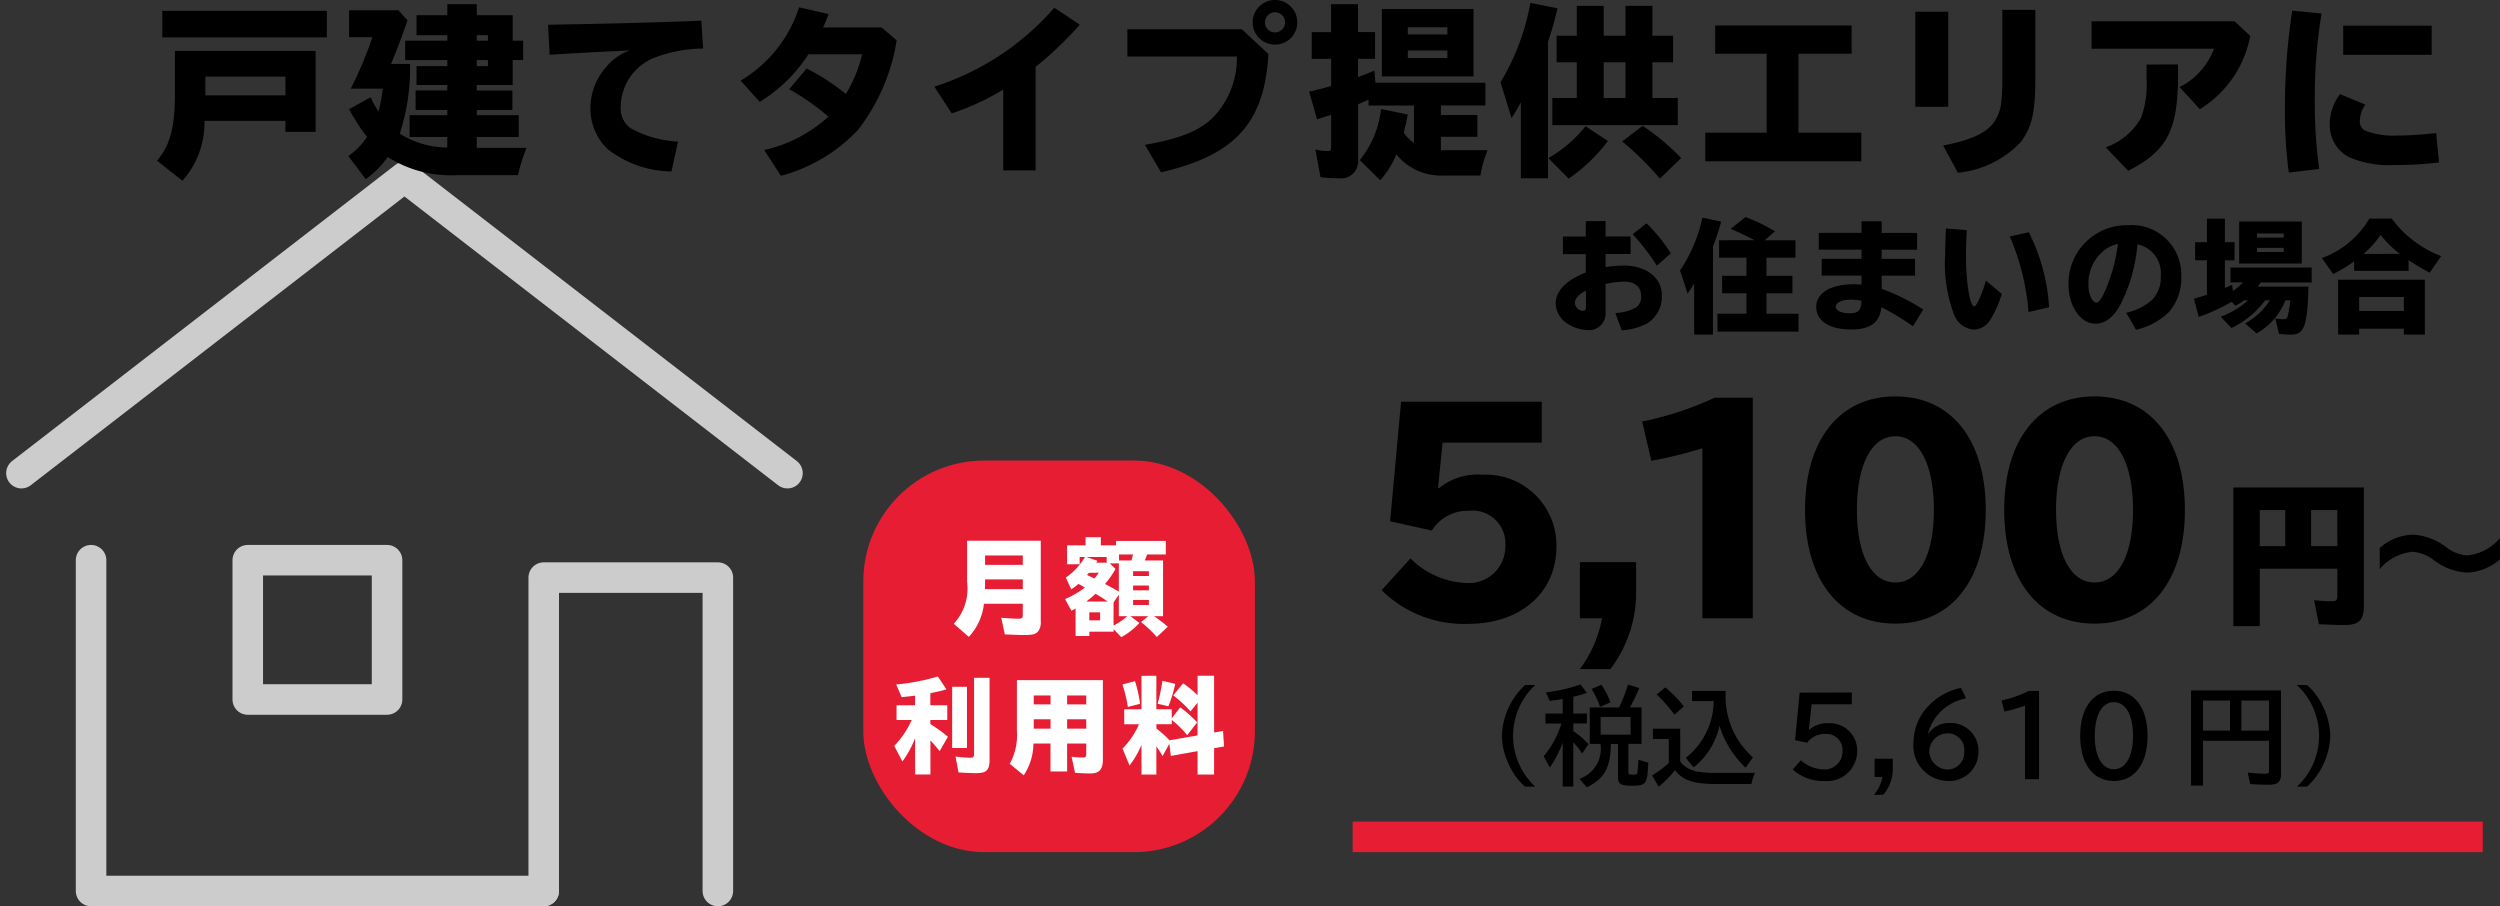 <svg xmlns="http://www.w3.org/2000/svg" width="163.675" height="59.333" viewBox="0 0 163.675 59.333">
  <rect x="0" y="0" width="163.675" height="59.333" fill="#333333" stroke="none"/>
  <g id="price_h" transform="translate(-202.054 -112.884)">
    <g id="グループ_156" data-name="グループ 156">
      <g id="グループ_155" data-name="グループ 155">
        <path id="パス_1153" data-name="パス 1153" d="M203.457,143.861l25.076-19.377,25.076,19.377" fill="none" stroke="#ccc" stroke-linecap="round" stroke-linejoin="round" stroke-width="2"/>
        <path id="パス_1154" data-name="パス 1154" d="M208.016,149.561v21.657h29.636" fill="none" stroke="#ccc" stroke-linecap="round" stroke-linejoin="round" stroke-width="2"/>
        <rect id="長方形_60" data-name="長方形 60" width="9.119" height="9.119" transform="translate(218.275 149.561)" fill="none" stroke="#ccc" stroke-linecap="round" stroke-linejoin="round" stroke-width="2"/>
        <path id="パス_1155" data-name="パス 1155" d="M237.652,171.217V150.7h11.4v20.517" fill="none" stroke="#ccc" stroke-linecap="round" stroke-linejoin="round" stroke-width="2"/>
      </g>
    </g>
    <g id="グループ_160" data-name="グループ 160">
      <line id="線_36" data-name="線 36" x2="73.987" transform="translate(290.612 167.674)" fill="none" stroke="#e71e33" stroke-miterlimit="10" stroke-width="2"/>
      <g id="グループ_157" data-name="グループ 157">
        <path id="パス_1156" data-name="パス 1156" d="M302.992,139.187v2.677H296.5l-.3,2.975h.069a4,4,0,0,1,2.819-.875,4.625,4.625,0,0,1,4.865,4.726c0,2.993-2.346,5.04-5.793,5.04a7.679,7.679,0,0,1-5.653-2.205l1.89-2.083a5.467,5.467,0,0,0,3.658,1.611,2.392,2.392,0,0,0,2.555-2.416,2.156,2.156,0,0,0-2.415-2.31,2.748,2.748,0,0,0-2.4,1.295l-2.73-.612.717-7.823Z"/>
        <path id="パス_1157" data-name="パス 1157" d="M309.169,149.688v2.257a8.316,8.316,0,0,1-1.68,4.743h-2a8.013,8.013,0,0,0,1.452-3.325h-1.452v-3.675Z"/>
        <path id="パス_1158" data-name="パス 1158" d="M313.51,142.231a29.146,29.146,0,0,1-3.343.823l-.6-2.573a21.447,21.447,0,0,0,4.743-1.557h2.5v14.439H313.51Z"/>
        <path id="パス_1159" data-name="パス 1159" d="M332.061,146.274c0,4.6-2.258,7.439-5.916,7.439s-5.916-2.836-5.916-7.439,2.258-7.438,5.916-7.438S332.061,141.671,332.061,146.274Zm-8.437,0c0,2.941.963,4.744,2.521,4.744s2.52-1.8,2.52-4.744c0-2.975-.963-4.83-2.52-4.83S323.624,143.3,323.624,146.274Z"/>
        <path id="パス_1160" data-name="パス 1160" d="M345.1,146.274c0,4.6-2.258,7.439-5.916,7.439s-5.915-2.836-5.915-7.439,2.257-7.438,5.915-7.438S345.1,141.671,345.1,146.274Zm-8.437,0c0,2.941.963,4.744,2.521,4.744s2.52-1.8,2.52-4.744c0-2.975-.963-4.83-2.52-4.83S336.661,143.3,336.661,146.274Z"/>
        <path id="パス_1161" data-name="パス 1161" d="M356.818,152.545c0,.94-.32,1.26-1.289,1.26-.19,0-.71-.01-1.309-.04l-.35-.01-.31-1.579a10.316,10.316,0,0,0,1.16.07c.289,0,.359-.07.359-.37v-1.759H350v3.758h-1.73V144.8h8.546ZM350,148.638h1.669v-2.359H350Zm5.077-2.359H353.36v2.359h1.719Z"/>
        <path id="パス_1162" data-name="パス 1162" d="M357.853,148.758a3.45,3.45,0,0,1,2.2-.87,4.012,4.012,0,0,1,2.238.88,2.438,2.438,0,0,0,1.279.479,3.194,3.194,0,0,0,2.16-1.139V149.5a3.454,3.454,0,0,1-2.2.87,3.9,3.9,0,0,1-2.1-.79,2.661,2.661,0,0,0-1.41-.57,3.188,3.188,0,0,0-2.168,1.14Z"/>
      </g>
      <g id="グループ_159" data-name="グループ 159">
        <rect id="長方形_61" data-name="長方形 61" width="25.638" height="25.638" rx="7.918" transform="translate(258.574 143.036)" fill="#e71e33"/>
        <g id="グループ_158" data-name="グループ 158">
          <path id="パス_1163" data-name="パス 1163" d="M270.193,153.552a1,1,0,0,1-.176.674c-.157.177-.361.232-.878.232-.327,0-.66-.014-1.3-.041l-.232-1.089c.477.041.83.061,1.117.061.231,0,.292-.048.292-.218v-.762h-2.545a3.78,3.78,0,0,1-.987,2.171l-.987-.858a3.362,3.362,0,0,0,.871-2.729v-2.708h4.825Zm-3.647-2.409c0,.1,0,.164-.007.313h2.477v-.64h-2.47Zm0-1.279h2.47v-.613h-2.47Z" fill="#fff"/>
          <path id="パス_1164" data-name="パス 1164" d="M276.651,153.668a4.474,4.474,0,0,1-1.191.932l-.5-.531v.171h-1.586v.285h-.9v-1.8c-.089.047-.123.068-.273.143l-.415-.763a6.058,6.058,0,0,0,1.3-.755c-.163-.1-.279-.156-.429-.238a3.847,3.847,0,0,1-.469.354l-.354-.769a4.237,4.237,0,0,0,1.252-1.347h-.347v.476h-.824v-1.239h1.212v-.531h1v.531h.994V148.3h3.26v.885h-1.226a4.054,4.054,0,0,1-.156.394H278.2v3.648h-.593a8.363,8.363,0,0,1,.9.688l-.715.673a8.271,8.271,0,0,0-1.034-.98l.476-.381h-1.171Zm-2.069-1.4c-.218-.15-.415-.279-.8-.511-.218.2-.381.334-.612.511Zm-.074-2.545v-.374h-1.327l.72.251-.081.123Zm-1.164.66c-.014.013-.034.041-.075.088a.338.338,0,0,1-.048.055,3.238,3.238,0,0,0,.334.156c.082.041.1.055.149.075a3.1,3.1,0,0,0,.286-.374Zm.027,2.592v.524h.708v-.524Zm1.341-3.205.374.361a5.754,5.754,0,0,1-.688.987c.347.177.688.374.906.5v-1.851Zm.592,3.457v-1.408l-.347.51v1.511a4.41,4.41,0,0,0,.9-.613Zm.013-3.648h.81c.027-.081.089-.312.109-.394h-.919Zm.919,1.015h1.035v-.313h-1.035Zm0,.626v.313h1.035v-.313Zm0,.939v.334h1.035v-.334Z" fill="#fff"/>
          <path id="パス_1165" data-name="パス 1165" d="M261.963,161.215a6.164,6.164,0,0,1-.831,1.518l-.53-1.014a5.961,5.961,0,0,0,1.143-1.695h-.994v-.966h1.212v-.633c-.211.034-.6.075-.878.1l-.355-.83a13.475,13.475,0,0,0,2.723-.524l.565.844c-.32.1-.688.177-1.055.252v.789h1.109v.966h-1.109v.266a8.86,8.86,0,0,1,1.15.837l-.545.939a6.993,6.993,0,0,0-.6-.7v2.225h-1Zm3.4-3.368v4.008h-.972v-4.008Zm1.477-.586v5.37c0,.674-.2.871-.878.871-.252,0-.789-.021-1.156-.048l-.192-1.041a7.838,7.838,0,0,0,.967.082c.19,0,.245-.061.245-.252v-4.982Z" fill="#fff"/>
          <path id="パス_1166" data-name="パス 1166" d="M274.26,162.61c0,.647-.239.912-.824.912-.252,0-.558-.013-1-.041l-.225-1.054a6.9,6.9,0,0,0,.742.054c.163,0,.218-.061.218-.238v-.68h-1.253v1.83h-1.089v-1.83h-1.116a3.859,3.859,0,0,1-.633,2.082l-.918-.755a3.871,3.871,0,0,0,.469-2.158v-3.321h5.629ZM269.733,159h1.1v-.585h-1.1Zm0,1.592h1.1v-.619h-1.1Zm3.438-2.177h-1.253V159h1.253Zm0,1.558h-1.253v.619h1.253Z" fill="#fff"/>
          <path id="パス_1167" data-name="パス 1167" d="M275.893,159.167a8.621,8.621,0,0,0-.354-1.47l.823-.218a8.45,8.45,0,0,1,.333,1.484Zm3.429.027a7.36,7.36,0,0,1,1.11.987l-.654.837a6.172,6.172,0,0,0-.966-.966l-.034-.028-.007-.006v.278h-1.007v.287a6.24,6.24,0,0,1,.857.769l1.838-.32v-2.144l-.463.571a7.535,7.535,0,0,0-1.13-1.047l.647-.79a6.4,6.4,0,0,1,.946.783v-1.28h1.082v3.716l.585-.1.068,1.014-.653.116v1.721h-1.082v-1.531l-1.749.313-.1-.8-.442.81a7.377,7.377,0,0,0-.408-.633v1.844h-.973v-1.939a6.225,6.225,0,0,1-.783,1.347l-.456-1.109a5.236,5.236,0,0,0,1.076-1.593h-.967v-.98h1.13v-2.191h.973v2.191h1.007v.593Zm-1.476-.238a11.981,11.981,0,0,0,.312-1.5l.838.2a8.685,8.685,0,0,1-.449,1.47Z" fill="#fff"/>
        </g>
      </g>
    </g>
    <g id="グループ_161" data-name="グループ 161">
      <path id="パス_1168" data-name="パス 1168" d="M301.9,164.387a4.185,4.185,0,0,1-1.029-1.38,4.574,4.574,0,0,1-.49-1.947,4.758,4.758,0,0,1,1.519-3.327h.666a4.542,4.542,0,0,0,0,6.654Z"/>
      <path id="パス_1169" data-name="パス 1169" d="M304.364,161.5a7.442,7.442,0,0,1-.841,1.632l-.406-.735a6.135,6.135,0,0,0,1.163-2.143h-1.044V159.6h1.128v-.953c-.329.056-.518.084-.847.126l-.252-.56a10.27,10.27,0,0,0,2.269-.519l.413.554c-.273.091-.441.14-.721.21l-.168.042v1.1h.889v.651h-.889v.5a5.689,5.689,0,0,1,.994.847l-.413.617a5.863,5.863,0,0,0-.581-.736v2.9h-.694Zm1.772.084V159.2h1.919a10.917,10.917,0,0,0,.589-1.5l.728.232a10.153,10.153,0,0,1-.609,1.267h.763v2.388h-.862v1.835c0,.162.035.176.322.176.239,0,.26-.029.281-.266l.042-.442c0-.021.006-.119.014-.273l.644.2c-.063,1.415-.126,1.506-1.107,1.506-.686,0-.875-.119-.875-.553v-2.179h-.469c-.014,1.541-.427,2.284-1.576,2.837l-.476-.553a2.082,2.082,0,0,0,1.373-2.284Zm.673-2.416a5.44,5.44,0,0,0-.554-1.176l.644-.274a4.982,4.982,0,0,1,.589,1.149Zm2,.652h-1.961v1.162h1.961Z"/>
      <path id="パス_1170" data-name="パス 1170" d="M312.058,162.748c.426.525.973.714,2.087.735h2.808a3,3,0,0,0-.231.729h-2.571c-1.281-.028-1.954-.273-2.429-.9a7.406,7.406,0,0,1-1.073,1.078l-.433-.735a7.673,7.673,0,0,0,1.093-.813v-1.576h-1.038v-.672h1.787Zm-.378-3.075a9.129,9.129,0,0,0-1.17-1.323l.567-.462a7.655,7.655,0,0,1,1.219,1.246Zm3.347-1.113a5.282,5.282,0,0,0,1.793,3.908l-.483.679a6.473,6.473,0,0,1-1.709-2.745,4.733,4.733,0,0,1-1.695,2.724l-.511-.63a4.772,4.772,0,0,0,1.828-3.712h-1.415v-.665h2.192Z"/>
      <path id="パス_1171" data-name="パス 1171" d="M323.294,158.224v.77H320.66l-.181,1.667h.028a1.773,1.773,0,0,1,1.239-.427,1.792,1.792,0,0,1,1.9,1.835,1.972,1.972,0,0,1-2.15,1.947,2.937,2.937,0,0,1-2.073-.757l.532-.6a2.33,2.33,0,0,0,1.519.6,1.173,1.173,0,0,0,1.212-1.19,1.063,1.063,0,0,0-1.162-1.135,1.437,1.437,0,0,0-1.156.574l-.791-.161.3-3.116Z"/>
      <path id="パス_1172" data-name="パス 1172" d="M325.973,162.559v.729a2.521,2.521,0,0,1-.63,1.631h-.6a2.409,2.409,0,0,0,.554-1.169h-.512v-1.191Z"/>
      <path id="パス_1173" data-name="パス 1173" d="M328.3,160.927a1.6,1.6,0,0,1,1.359-.707,1.818,1.818,0,0,1,1.926,1.821,1.913,1.913,0,0,1-2,1.975,2.308,2.308,0,0,1-2.248-2.592,3.419,3.419,0,0,1,.847-2.185,4.122,4.122,0,0,1,2.255-1.323l.336.693a3.155,3.155,0,0,0-2.5,2.318Zm.063,1.107a1.231,1.231,0,0,0,1.191,1.233,1.114,1.114,0,0,0,1.1-1.2,1.079,1.079,0,0,0-1.12-1.17A1.2,1.2,0,0,0,328.367,162.034Z"/>
      <path id="パス_1174" data-name="パス 1174" d="M334.633,159.085a9.81,9.81,0,0,1-1.353.385l-.188-.728a7,7,0,0,0,1.778-.623h.68V163.9h-.917Z"/>
      <path id="パス_1175" data-name="パス 1175" d="M342.655,161.06c0,1.828-.84,2.956-2.206,2.956s-2.206-1.128-2.206-2.956.841-2.955,2.206-2.955S342.655,159.232,342.655,161.06Zm-3.46,0c0,1.352.484,2.186,1.254,2.186s1.254-.834,1.254-2.186-.476-2.206-1.254-2.206S339.2,159.7,339.2,161.06Z"/>
      <path id="パス_1176" data-name="パス 1176" d="M351.393,163.561c0,.511-.218.7-.806.7-.428,0-.861-.014-1.219-.049l-.154-.75a10.288,10.288,0,0,0,1.141.078c.2,0,.252-.042.252-.2v-1.954h-4.321v2.928H345.5v-6.226h5.891Zm-5.107-2.844h1.766v-1.968h-1.766Zm4.321-1.968h-1.813v1.968h1.813Z"/>
      <path id="パス_1177" data-name="パス 1177" d="M352.432,164.387a4.542,4.542,0,0,0,0-6.654h.666a4.28,4.28,0,0,1,1.029,1.38,4.574,4.574,0,0,1,.49,1.947,4.754,4.754,0,0,1-1.519,3.327Z"/>
    </g>
    <g id="グループ_163" data-name="グループ 163">
      <g id="グループ_162" data-name="グループ 162">
        <path id="パス_1178" data-name="パス 1178" d="M222.72,121.519h-1.979v-.72h-5.3A5.739,5.739,0,0,1,214,124.721l-1.667-1.319c.875-1.031,1.175-2.183,1.175-4.473v-2.711h9.211Zm.732-7.928v1.74h-10.77v-1.74ZM215.5,117.9v1.224h5.241V117.9Z"/>
        <path id="パス_1179" data-name="パス 1179" d="M231.339,121.855h-2.471v-1.427h2.471v-.348h-2.075v-1.271h2.075v-.36h-2.016v-1.236h2.016v-.395H228.58v-1.272h2.759v-.359h-2.016v-1.308h2.016v-.719h1.931v.719h2.35v1.667h.684v1.272h-.684v1.631h-2.35v.36H235.6v1.271H233.27v.348h2.746v1.427H233.27v.708h3.261a10.817,10.817,0,0,0-.563,1.787h-3.994a7.662,7.662,0,0,1-4.534-1.188A6.084,6.084,0,0,1,226,124.613l-1.139-1.511a4.679,4.679,0,0,0,1.223-1.259,12.456,12.456,0,0,1-1.175-1.811l1.415-.78a4.85,4.85,0,0,0,.516.924,11.518,11.518,0,0,0,.276-1.487h-2.1a23.894,23.894,0,0,0,1.416-3.371H224.91v-1.762h3.226l.6.659c-.192.552-.564,1.583-.744,2.027l-.336.827H228.9a13.874,13.874,0,0,1-.671,4.558,5.714,5.714,0,0,0,3.107.912ZM234,115.546v-.359h-.731v.359Zm0,1.667v-.395h-.731v.395Z"/>
        <path id="パス_1180" data-name="パス 1180" d="M238.613,114.491c3.67-.06,7-.156,9.356-.252l.119,1.823a9.191,9.191,0,0,0-3.058.552,3.492,3.492,0,0,0-2.339,3.238,1.617,1.617,0,0,0,.648,1.427,7.211,7.211,0,0,0,3.106.876l-.431,1.955a6.925,6.925,0,0,1-4.162-1.451,3.665,3.665,0,0,1-1.14-2.819,4.071,4.071,0,0,1,.983-2.519,3.653,3.653,0,0,1,1.584-1.139l-.432.024c-2.086.1-3.334.168-4.809.264l-.1-1.967Z"/>
        <path id="パス_1181" data-name="パス 1181" d="M260.76,115.522a12.85,12.85,0,0,1-2.531,5.865,10.781,10.781,0,0,1-5.049,3.01l-1.091-1.69a9.281,9.281,0,0,0,4.2-2.184,15.287,15.287,0,0,0-2.566-1.8l1.139-1.355a14.3,14.3,0,0,1,2.567,1.667,8.635,8.635,0,0,0,1.067-2.6h-3.514a9.988,9.988,0,0,1-3.19,3.118l-1.248-1.391a8.635,8.635,0,0,0,3.826-4.8l1.931.443c-.144.372-.2.528-.36.876h3.827Z"/>
        <path id="パス_1182" data-name="パス 1182" d="M267.735,118.749a16.372,16.372,0,0,1-3.37,1.559l-1.139-1.751a17.393,17.393,0,0,0,7.855-5.169l1.667,1.115a23.231,23.231,0,0,1-2.891,2.758v6.777h-2.122Z"/>
        <path id="パス_1183" data-name="パス 1183" d="M283.357,114.8l1.74,1.619c-.252,4.51-2.171,6.621-7.029,7.747l-1.055-1.8c2.339-.408,3.586-.924,4.5-1.835a5.618,5.618,0,0,0,1.522-3.946h-7.172V114.8Zm3.634-.456a1.463,1.463,0,1,1-1.451-1.463A1.471,1.471,0,0,1,286.991,114.347Zm-2.123,0a.66.66,0,1,0,.66-.659A.673.673,0,0,0,284.868,114.347Z"/>
        <path id="パス_1184" data-name="パス 1184" d="M296.413,122.718h3.034a7.2,7.2,0,0,0-.468,1.656h-2.374a3.756,3.756,0,0,1-3.13-1.38,6.081,6.081,0,0,1-1.055,1.692l-1.344-1.32a6.336,6.336,0,0,0,1.392-3.346l1.751.36c-.109.576-.168.839-.264,1.187l.024.048.024.024a2.485,2.485,0,0,0,.623.6v-2.447h-2.974V119.4c-.264.131-.42.2-.683.311v3.574a1.127,1.127,0,0,1-1.26,1.271,9.335,9.335,0,0,1-1.2-.072l-.336-1.811a3.46,3.46,0,0,0,.779.1c.2,0,.252-.049.252-.276v-2.1l-.12.048-.06.012c-.179.06-.336.108-.743.239l-.516-1.811c.42-.095.816-.191,1.439-.371v-1.775h-1.271v-1.751H289.2V113.16h1.764v1.823h1.115v1.751h-1.115v1.2c.359-.132.718-.276,1.067-.432l.071.8h7.2v1.487H296.39v.624h2.386v1.427H296.39v.875Zm2.111-4.833h-6v-4.413h6Zm-4.3-2.746h2.59v-.468h-2.59Zm0,1.547h2.59v-.5h-2.59Z"/>
        <path id="パス_1185" data-name="パス 1185" d="M303.4,124.553h-1.775v-4.965c-.216.4-.312.552-.611,1.032l-.72-2.351a15.36,15.36,0,0,0,1.955-5.2l1.775.359a21.009,21.009,0,0,1-.624,2.195Zm.025-1.319a8.568,8.568,0,0,0,2.434-2.087l1.463.972a10.912,10.912,0,0,1-2.566,2.459Zm5.049-8.011v-1.955h1.762v1.955h1.356v1.738h-1.356V119.3H311.9v1.775h-8.215V119.3h1.6v-2.339h-1.319v-1.738h1.319v-1.955h1.764v1.955Zm-1.427,4.077h1.427v-2.339h-1.427Zm3.682,5.278a19.77,19.77,0,0,0-2.471-2.435l1.343-1.019a14.879,14.879,0,0,1,2.519,2.11Z"/>
        <path id="パス_1186" data-name="パス 1186" d="M323.28,114.551V116.4H319.8v5.169h4.114v1.871H313.7v-1.871h4.018V116.4h-3.37v-1.847Z"/>
        <path id="パス_1187" data-name="パス 1187" d="M329.607,113.651v6.225h-2.158v-6.225Zm5.7-.119V117.8c.011,2.387-.193,3.31-.924,4.354a6.533,6.533,0,0,1-4.15,2.039l-.96-1.787c1.764-.324,2.868-.828,3.347-1.548.444-.707.528-1.187.528-3.046v-4.281Z"/>
        <path id="パス_1188" data-name="パス 1188" d="M348.349,114.275l1.031.959a7.216,7.216,0,0,1-3.3,4.8l-1.332-1.451a4.57,4.57,0,0,0,2.255-2.507h-8.012v-1.8Zm-3.7,2.83v.96c-.036,3.406-.767,4.726-3.261,6l-1.476-1.536a4.229,4.229,0,0,0,2.314-1.93,6.25,6.25,0,0,0,.361-2.543v-.948Z"/>
        <path id="パス_1189" data-name="パス 1189" d="M351.9,124.182a30.8,30.8,0,0,1-.252-4.234,41.331,41.331,0,0,1,.48-6.368l1.919.192a33.676,33.676,0,0,0-.444,5.66,32.5,32.5,0,0,0,.288,4.51Zm9.835-.66a24.808,24.808,0,0,1-2.986.168,6.562,6.562,0,0,1-2.927-.528,2.347,2.347,0,0,1-1.235-2.122,3.168,3.168,0,0,1,.672-1.992l1.655.684a1.894,1.894,0,0,0-.36,1.056.671.671,0,0,0,.336.647,5.1,5.1,0,0,0,2.063.324,22.087,22.087,0,0,0,2.6-.168Zm-.479-8.959v1.907h-5.793v-1.907Z"/>
      </g>
    </g>
    <g id="グループ_164" data-name="グループ 164">
      <path id="パス_1190" data-name="パス 1190" d="M307.169,127.356v1.008h1.64v1.151h-1.64v.856a8.217,8.217,0,0,1,1.207-.1c1.464,0,2.479.8,2.479,1.951a2.068,2.068,0,0,1-.967,1.839,4.064,4.064,0,0,1-1.663.447l-.416-1.127a3.275,3.275,0,0,0,1.319-.344.835.835,0,0,0,.368-.815c0-.552-.424-.9-1.088-.9a6.138,6.138,0,0,0-1.239.152v1.847a1.09,1.09,0,0,1-1.184,1.176,2.72,2.72,0,0,1-1.382-.464,1.67,1.67,0,0,1-.7-1.272c0-.823.688-1.535,1.975-2.038v-1.2h-1.5v-1.151h1.5v-1.008Zm-1.287,4.558c-.464.232-.72.528-.72.807a.556.556,0,0,0,.5.512c.176,0,.224-.056.224-.256Zm4.645-1.639a13.912,13.912,0,0,0-1.583-2.055l.911-.712a11.193,11.193,0,0,1,1.591,1.959Z"/>
      <path id="パス_1191" data-name="パス 1191" d="M314.2,134.792h-1.231v-3.334c-.12.192-.193.3-.424.648l-.5-1.511a9.883,9.883,0,0,0,1.463-3.462l1.231.263a14.713,14.713,0,0,1-.535,1.616Zm2.718-6.18a16.153,16.153,0,0,0-1.559-.744l.976-.775a11.7,11.7,0,0,1,1.927.935l-.672.584h2.014v1.143h-1.9v1.184h1.7v1.143h-1.7v1.343h2.1v1.167h-5.31v-1.167h1.9v-1.343h-1.592v-1.143h1.592v-1.184h-1.791v-1.143Z"/>
      <path id="パス_1192" data-name="パス 1192" d="M325.248,127.372v.76h2.319v1.1h-2.319v.6h2.183v1.1h-2.183v.863a13.227,13.227,0,0,1,2.719,1.351l-.672,1.1a15.827,15.827,0,0,0-2.063-1.248c-.128,1.024-.719,1.456-2,1.456-1.415,0-2.27-.56-2.27-1.488,0-.9.943-1.471,2.454-1.471.16,0,.3.008.512.024v-.591h-2.607v-1.1h2.607v-.6h-2.8v-1.1h2.8v-.76Zm-1.319,5.2a3.847,3.847,0,0,0-.672-.072c-.608,0-1.015.191-1.015.471,0,.248.367.424.9.424.559,0,.75-.184.783-.759v-.064Z"/>
      <path id="パス_1193" data-name="パス 1193" d="M333.113,132.13a7.484,7.484,0,0,1-.759,1.7,1.293,1.293,0,0,1-1.064.632,1.489,1.489,0,0,1-1.3-.984,9.3,9.3,0,0,1-.583-3.958c0-.543.016-.951.048-1.679l1.367.112c-.04.808-.056,1.2-.056,1.631,0,1.775.256,3.358.544,3.358.144,0,.471-.719.767-1.687Zm1.751,1.183a15.613,15.613,0,0,0-1.231-4.949l1.247-.272A12.494,12.494,0,0,1,336.207,133Z"/>
      <path id="パス_1194" data-name="パス 1194" d="M341.257,133.361a3.82,3.82,0,0,0,1.679-.831,2.086,2.086,0,0,0,.584-1.576,1.911,1.911,0,0,0-1.528-2.07,10.535,10.535,0,0,1-1.1,3.909c-.456.864-1,1.28-1.647,1.28-.992,0-1.767-1.144-1.767-2.591a3.817,3.817,0,0,1,3.9-3.854,3.242,3.242,0,0,1,3.485,3.326,3.379,3.379,0,0,1-.839,2.391,4.51,4.51,0,0,1-2.127,1.127Zm-.536-4.509a2.217,2.217,0,0,0-.879.4,2.738,2.738,0,0,0-1.056,2.247,1.991,1.991,0,0,0,.176.9c.1.176.224.3.328.3.151,0,.3-.184.512-.616a10.808,10.808,0,0,0,.895-3.111Z"/>
      <path id="パス_1195" data-name="パス 1195" d="M351.68,132.546a4.257,4.257,0,0,1-1.887,2.166l-.76-.655a4.373,4.373,0,0,0,1.631-1.511h-.311a5.9,5.9,0,0,1-2.207,1.815l-.7-.744a5.216,5.216,0,0,0,1.783-1.071h-.255a2.7,2.7,0,0,1-.577.351l-.231-.255a12.817,12.817,0,0,1-2.159.991l-.32-1.191c.248-.072.552-.16.856-.264v-2.255h-.776V128.74h.776V127.2h1.175v1.543h.632v1.183h-.632v1.807c.176-.072.264-.1.48-.208l.04.416a4.808,4.808,0,0,0,.663-.568h-.815V130.4H353.4v.975h-3.335a2.264,2.264,0,0,1-.2.272h3.326c-.072,2.583-.28,3.142-1.128,3.142a6.541,6.541,0,0,1-.807-.048l-.239-1.007a3.174,3.174,0,0,0,.511.048c.2,0,.256-.032.3-.2a7.881,7.881,0,0,0,.176-1.031Zm1.071-2.407h-4.1v-2.751h4.1Zm-2.934-1.7h1.751v-.264h-1.751Zm0,.943h1.751v-.272h-1.751Z"/>
      <path id="パス_1196" data-name="パス 1196" d="M359.744,130.619h-3.565v-.624a10.641,10.641,0,0,1-1.367.831l-.745-1.047a5.974,5.974,0,0,0,3.111-2.582h1.464a7.212,7.212,0,0,0,3.237,2.454l-.751,1.088a15.083,15.083,0,0,1-1.384-.824Zm1.064,4.173h-1.375v-.384h-2.927v.384h-1.375V131.2h5.677Zm-4.3-1.551h2.927v-.911h-2.927Zm2.671-3.734a.665.665,0,0,1-.073-.056l-.031-.024a6.411,6.411,0,0,1-1.16-1.167,6.4,6.4,0,0,1-1.119,1.247Z"/>
    </g>
  </g>
</svg>
